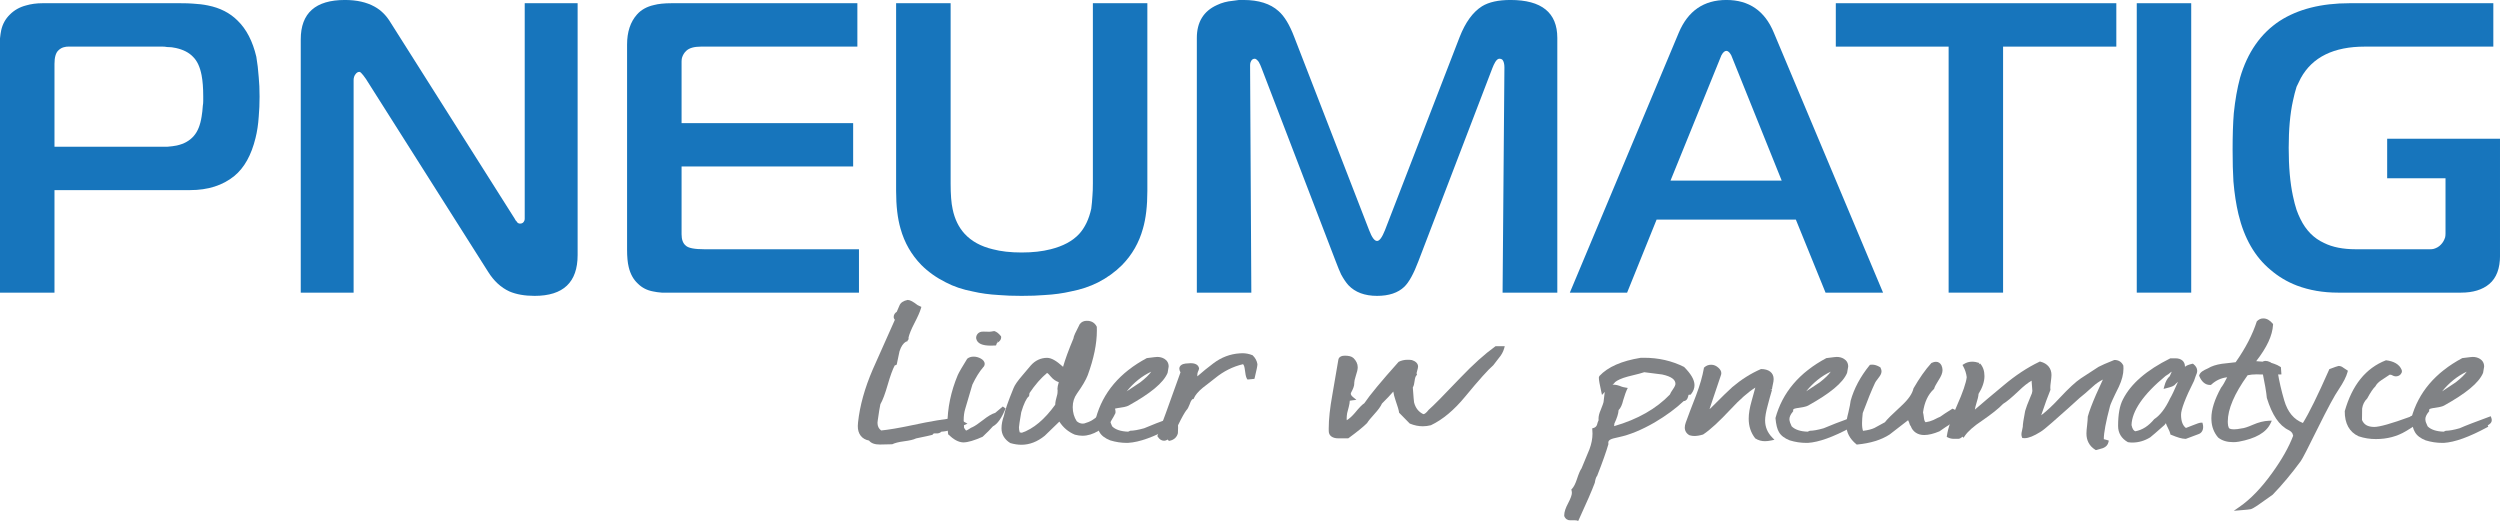 <?xml version="1.0" encoding="UTF-8"?>
<svg xmlns="http://www.w3.org/2000/svg" xmlns:xlink="http://www.w3.org/1999/xlink" width="464.63pt" height="96.82pt" viewBox="0 0 464.63 96.82" version="1.1">
<defs>
<clipPath id="clip1">
  <path d="M 414 0 L 464.629 0 L 464.629 55 L 414 55 Z M 414 0 "/>
</clipPath>
<clipPath id="clip2">
  <path d="M 290 66 L 315 66 L 315 96.82 L 290 96.82 Z M 290 66 "/>
</clipPath>
</defs>
<g id="surface1">
<path style=" stroke:none;fill-rule:nonzero;fill:rgb(9%,45.9%,73.7%);fill-opacity:1;" d="M 31.098 27.27 C 31.77 27.219 32.359 27.145 32.855 27.043 C 34.207 26.742 35.262 26.152 36.008 25.277 C 36.738 24.457 37.223 23.254 37.469 21.676 C 37.574 21.055 37.648 20.379 37.695 19.652 C 37.75 19.355 37.77 19.055 37.77 18.754 L 37.77 17.891 C 37.77 16.367 37.672 15.062 37.469 13.992 C 37.172 12.438 36.637 11.289 35.855 10.539 C 35.113 9.762 34.062 9.227 32.711 8.926 C 32.203 8.801 31.645 8.738 31.023 8.738 C 30.766 8.688 30.52 8.664 30.273 8.664 L 12.68 8.664 C 12.43 8.664 12.215 8.688 12.039 8.738 C 11.594 8.812 11.188 9.027 10.836 9.379 C 10.363 9.828 10.125 10.664 10.125 11.891 L 10.125 27.27 Z M 0 54.387 L 0 7.125 C 0.055 6.574 0.129 6.078 0.223 5.625 C 0.477 4.473 1.016 3.504 1.84 2.699 C 2.66 1.875 3.664 1.316 4.836 1.012 C 5.77 0.738 6.789 0.598 7.914 0.598 L 33.492 0.598 C 34.516 0.598 35.312 0.625 35.855 0.672 C 36.883 0.727 37.809 0.84 38.637 1.012 C 40.891 1.461 42.727 2.398 44.152 3.824 C 45.805 5.426 46.957 7.664 47.637 10.539 C 47.84 11.715 47.988 12.988 48.086 14.367 C 48.191 15.391 48.242 16.594 48.242 17.965 C 48.242 19.289 48.191 20.531 48.086 21.676 C 47.988 23.156 47.785 24.48 47.488 25.656 C 46.711 28.832 45.402 31.188 43.547 32.711 C 41.398 34.457 38.656 35.332 35.332 35.332 L 10.125 35.332 L 10.125 54.387 L 0 54.387 "/>
<path style=" stroke:none;fill-rule:nonzero;fill:rgb(9%,45.9%,73.7%);fill-opacity:1;" d="M 107.352 47.41 C 107.352 52.461 104.688 54.988 99.363 54.988 C 97.512 54.988 95.949 54.711 94.676 54.164 C 93.102 53.438 91.77 52.215 90.699 50.484 L 68.004 14.664 C 67.656 14.164 67.383 13.816 67.18 13.613 C 67.031 13.441 66.906 13.355 66.809 13.355 C 66.531 13.355 66.293 13.492 66.094 13.762 C 65.844 14.066 65.719 14.438 65.719 14.891 L 65.719 54.387 L 55.895 54.387 L 55.895 7.316 C 55.895 2.438 58.629 -0.004 64.102 -0.004 C 66.305 -0.004 68.141 0.414 69.613 1.234 C 70.82 1.891 71.816 2.887 72.621 4.238 L 95.691 40.699 C 95.785 40.922 95.891 41.059 95.988 41.113 C 96.137 41.41 96.363 41.559 96.66 41.559 C 97.039 41.559 97.301 41.387 97.445 41.031 C 97.496 40.934 97.52 40.797 97.52 40.625 L 97.52 0.598 L 107.352 0.598 L 107.352 47.41 "/>
<path style=" stroke:none;fill-rule:nonzero;fill:rgb(9%,45.9%,73.7%);fill-opacity:1;" d="M 122.992 54.387 C 122.363 54.34 121.836 54.266 121.383 54.164 C 120.258 53.961 119.305 53.473 118.535 52.699 C 117.703 51.926 117.145 50.898 116.844 49.625 C 116.641 48.805 116.543 47.727 116.543 46.398 L 116.543 8.289 C 116.543 5.938 117.156 4.074 118.383 2.699 C 119.152 1.824 120.207 1.234 121.527 0.938 C 122.355 0.715 123.461 0.598 124.832 0.598 L 159.344 0.598 L 159.344 8.664 L 130.27 8.664 C 128.996 8.664 128.086 8.926 127.535 9.453 C 127.156 9.805 126.898 10.238 126.742 10.766 C 126.699 10.965 126.672 11.191 126.672 11.441 L 126.672 22.879 L 158.559 22.879 L 158.559 30.941 L 126.672 30.941 L 126.672 43.547 C 126.672 44.52 126.93 45.227 127.453 45.648 C 127.91 46.098 129.059 46.324 130.91 46.324 L 159.641 46.324 L 159.641 54.387 L 122.992 54.387 "/>
<path style=" stroke:none;fill-rule:nonzero;fill:rgb(9%,45.9%,73.7%);fill-opacity:1;" d="M 195.27 46.324 C 197.574 45.75 199.34 44.801 200.57 43.473 C 201.637 42.297 202.387 40.73 202.812 38.785 C 202.914 38.031 202.984 37.223 203.035 36.348 C 203.09 35.723 203.113 34.969 203.113 34.098 L 203.113 0.598 L 213.238 0.598 L 213.238 35.484 C 213.238 38.262 212.965 40.598 212.414 42.496 C 211.691 45.102 210.406 47.348 208.551 49.246 C 207.281 50.52 205.793 51.602 204.09 52.477 C 202.562 53.246 200.879 53.812 199.031 54.164 C 197.547 54.512 195.91 54.738 194.113 54.836 C 192.938 54.938 191.523 54.988 189.871 54.988 C 188.25 54.988 186.844 54.938 185.676 54.836 C 183.871 54.738 182.234 54.512 180.762 54.164 C 178.906 53.812 177.238 53.246 175.773 52.477 C 174.02 51.602 172.504 50.52 171.23 49.246 C 169.383 47.348 168.094 45.102 167.367 42.496 C 166.816 40.598 166.543 38.262 166.543 35.484 L 166.543 0.598 L 176.676 0.598 L 176.676 34.098 C 176.676 36.145 176.797 37.734 177.047 38.859 C 177.426 40.711 178.172 42.25 179.297 43.473 C 180.566 44.844 182.312 45.801 184.512 46.324 C 186.008 46.723 187.797 46.926 189.871 46.926 C 191.926 46.926 193.723 46.723 195.27 46.324 "/>
<path style=" stroke:none;fill-rule:nonzero;fill:rgb(9%,45.9%,73.7%);fill-opacity:1;" d="M 263.617 48.535 C 262.742 50.863 261.867 52.453 260.992 53.301 C 259.812 54.426 258.129 54.988 255.93 54.988 C 253.629 54.988 251.855 54.324 250.602 53 C 250.152 52.5 249.707 51.84 249.254 51.012 C 248.98 50.438 248.641 49.613 248.234 48.535 L 234.473 12.68 C 234.328 12.277 234.152 11.891 233.949 11.516 C 233.648 11.113 233.398 10.914 233.195 10.914 C 232.82 10.914 232.562 11.141 232.41 11.59 C 232.359 11.742 232.332 11.93 232.332 12.152 L 232.562 54.387 L 222.434 54.387 L 222.434 7.051 C 222.434 4.102 223.684 2.062 226.18 0.938 C 227.059 0.512 228.035 0.25 229.113 0.152 L 230.273 -0.004 L 231.094 -0.004 C 233.922 -0.004 236.102 0.688 237.621 2.062 C 238.695 2.992 239.676 4.602 240.547 6.902 L 254.461 42.801 C 254.965 44.125 255.449 44.785 255.93 44.785 C 256.379 44.785 256.863 44.125 257.391 42.801 L 271.27 6.902 C 272.344 4.148 273.734 2.238 275.438 1.164 C 276.707 0.387 278.473 -0.004 280.723 -0.004 C 286.52 -0.004 289.43 2.352 289.43 7.051 L 289.43 54.387 L 279.258 54.387 L 279.598 12.527 C 279.598 11.906 279.484 11.441 279.258 11.141 C 279.109 10.988 278.906 10.914 278.656 10.914 C 278.41 10.914 278.16 11.113 277.902 11.516 C 277.684 11.891 277.5 12.277 277.352 12.68 L 263.617 48.535 "/>
<path style=" stroke:none;fill-rule:nonzero;fill:rgb(9%,45.9%,73.7%);fill-opacity:1;" d="M 310.465 33.57 L 331.133 33.57 L 321.758 10.277 C 321.457 9.727 321.152 9.453 320.855 9.453 C 320.535 9.453 320.227 9.727 319.926 10.277 Z M 312.004 6.078 C 313.711 2.023 316.652 -0.004 320.855 -0.004 C 325.059 -0.004 328.004 2.023 329.672 6.078 L 349.969 54.387 L 339.281 54.387 L 333.762 40.812 L 307.883 40.812 L 302.402 54.387 L 291.758 54.387 L 312.004 6.078 "/>
<path style=" stroke:none;fill-rule:nonzero;fill:rgb(9%,45.9%,73.7%);fill-opacity:1;" d="M 362.156 54.387 L 362.156 8.664 L 341.188 8.664 L 341.188 0.598 L 393.324 0.598 L 393.324 8.664 L 372.277 8.664 L 372.277 54.387 L 362.156 54.387 "/>
<path style=" stroke:none;fill-rule:nonzero;fill:rgb(9%,45.9%,73.7%);fill-opacity:1;" d="M 397.121 54.387 L 397.121 0.598 L 407.242 0.598 L 407.242 54.387 L 397.121 54.387 "/>
<g clip-path="url(#clip1)" clip-rule="nonzero">
<path style=" stroke:none;fill-rule:nonzero;fill:rgb(9%,45.9%,73.7%);fill-opacity:1;" d="M 464.637 47.484 C 464.637 49.887 463.973 51.652 462.645 52.777 C 461.367 53.852 459.617 54.387 457.395 54.387 L 434.516 54.387 C 431.762 54.387 429.223 53.953 426.895 53.078 C 425.07 52.379 423.438 51.402 421.98 50.148 C 419.086 47.75 417.094 44.301 416.016 39.797 C 415.59 37.996 415.277 35.973 415.086 33.719 C 414.984 32.098 414.934 30.117 414.934 27.797 C 414.934 25.191 415.004 22.941 415.156 21.043 C 415.406 18.59 415.797 16.391 416.324 14.438 C 417.699 9.738 420.148 6.227 423.668 3.898 C 427.07 1.703 431.41 0.598 436.688 0.598 L 463.391 0.598 L 463.391 8.664 L 439.5 8.664 C 433.723 8.664 429.762 10.613 427.609 14.512 L 426.82 16.129 C 426.578 16.906 426.348 17.777 426.145 18.754 C 425.617 21.152 425.359 24.07 425.359 27.492 C 425.359 30.973 425.617 33.949 426.145 36.418 C 426.348 37.395 426.578 38.262 426.82 39.008 C 427.047 39.633 427.281 40.199 427.535 40.699 C 428.559 42.801 430.023 44.285 431.934 45.16 C 433.496 45.938 435.461 46.324 437.812 46.324 L 451.648 46.324 C 451.898 46.324 452.125 46.301 452.324 46.25 C 452.852 46.098 453.297 45.836 453.645 45.461 C 453.996 45.109 454.254 44.664 454.434 44.109 C 454.48 43.887 454.504 43.645 454.504 43.395 L 454.504 33.129 L 443.66 33.129 L 443.66 25.781 L 464.637 25.781 L 464.637 47.484 "/>
</g>
<path style=" stroke:none;fill-rule:nonzero;fill:rgb(50.2%,50.999%,52.199%);fill-opacity:1;" d="M 161.512 81.879 C 160.172 81.637 159.398 80.617 159.426 79.156 C 159.426 78.949 159.438 78.719 159.469 78.496 C 159.801 75.398 160.711 72.133 162.195 68.684 C 163.117 66.609 164.492 63.531 166.312 59.441 C 166.184 59.293 166.09 59.105 166.094 58.895 C 166.098 58.461 166.367 58.125 166.66 57.957 C 166.715 57.793 166.871 57.43 167.164 56.785 C 167.383 56.234 167.914 55.902 168.699 55.742 C 169.195 55.762 169.723 56.082 170.562 56.723 C 170.578 56.707 170.562 56.715 170.617 56.742 C 170.691 56.785 170.816 56.84 170.977 56.918 L 171.238 57.031 L 171.16 57.309 C 170.977 57.941 170.578 58.852 169.934 60.086 C 169.336 61.234 168.98 62.141 168.848 62.75 C 168.867 62.805 168.867 62.852 168.867 62.898 C 168.867 63.09 168.766 63.227 168.66 63.316 L 168.66 63.414 L 168.438 63.488 L 168.359 63.512 C 167.895 63.773 167.48 64.355 167.18 65.27 C 167.012 66.07 166.852 66.852 166.688 67.609 L 166.656 67.758 L 166.531 67.832 L 166.285 67.922 C 165.898 68.648 165.461 69.844 164.992 71.473 C 164.516 73.133 164.059 74.375 163.621 75.121 C 163.504 75.664 163.336 76.652 163.137 78.098 C 163.102 78.277 163.082 78.434 163.082 78.582 C 163.094 79.215 163.301 79.656 163.766 80.004 C 165.117 79.871 167.012 79.555 169.418 79.047 C 172.988 78.277 175.754 77.824 177.742 77.664 L 177.836 77.664 L 177.922 77.707 L 179.809 78.738 L 179.184 79.016 C 177.48 79.762 176.074 80.168 174.965 80.227 C 174.777 80.395 174.559 80.512 174.277 80.543 L 173.641 80.543 C 173.523 80.559 173.457 80.594 173.379 80.707 L 173.309 80.805 L 173.203 80.836 C 172.961 80.91 171.977 81.121 170.25 81.48 C 169.777 81.719 169.043 81.879 168 82.016 C 167 82.145 166.305 82.332 165.82 82.566 C 165.039 82.598 164.281 82.617 163.543 82.617 C 162.629 82.617 161.914 82.406 161.512 81.879 "/>
<path style=" stroke:none;fill-rule:nonzero;fill:rgb(50.2%,50.999%,52.199%);fill-opacity:1;" d="M 181.418 62.867 C 181.387 62.289 181.766 61.789 182.355 61.66 C 182.496 61.633 182.656 61.633 182.91 61.633 C 183.164 61.633 183.488 61.633 183.891 61.656 C 184.047 61.656 184.293 61.613 184.781 61.527 C 185.215 61.648 185.594 61.961 185.988 62.434 L 186.051 62.508 L 186.059 62.609 C 186.059 62.637 186.07 62.68 186.07 62.727 C 186.059 63.109 185.824 63.383 185.504 63.621 L 185.305 63.352 L 185.453 63.652 L 185.312 63.711 C 185.316 63.723 185.254 63.773 185.191 63.984 L 185.117 64.199 L 184.895 64.211 C 184.637 64.227 184.391 64.238 184.164 64.238 C 182.641 64.238 181.598 63.898 181.418 62.867 Z M 178.977 82.219 C 178.109 82.18 177.23 81.68 176.312 80.805 L 176.223 80.723 L 176.207 80.617 C 176.125 80.066 176.082 79.52 176.082 78.973 C 176.082 75.84 176.727 72.754 178.004 69.707 C 178.234 69.203 178.785 68.23 179.758 66.672 C 180.074 66.41 180.488 66.281 180.953 66.281 C 181.414 66.281 181.871 66.41 182.281 66.637 C 182.695 66.863 183.004 67.195 183.004 67.633 C 183.004 67.875 182.887 68.117 182.734 68.246 C 182.023 69.066 181.348 70.16 180.719 71.477 L 179.367 76.062 C 179.191 76.648 179.102 77.34 179.102 78.129 C 179.109 78.582 179.133 79.07 179.172 79.5 C 179.203 79.59 179.387 79.816 179.527 80.008 L 179.539 80.016 C 179.566 80.027 179.762 79.961 180.031 79.781 C 180.383 79.551 180.586 79.414 180.742 79.383 C 181.199 79.172 181.859 78.719 182.711 78.055 C 183.582 77.359 184.367 76.902 184.965 76.73 L 186.375 75.547 L 186.898 75.926 C 186.164 77.664 185.426 78.781 184.531 79.242 C 184.145 79.699 183.539 80.32 182.613 81.18 C 181.062 81.859 179.91 82.211 179.074 82.219 C 179.074 82.219 179.027 82.219 178.977 82.219 "/>
<path style=" stroke:none;fill-rule:nonzero;fill:rgb(50.2%,50.999%,52.199%);fill-opacity:1;" d="M 189.547 80.363 C 189.625 80.383 189.801 80.406 189.918 80.426 C 192.051 79.699 194.121 77.98 196.117 75.219 C 196.117 75.215 196.117 75.203 196.117 75.191 C 196.117 74.797 196.246 74.176 196.512 73.238 C 196.531 73.164 196.555 72.91 196.562 72.555 C 196.531 72.457 196.527 72.375 196.527 72.277 C 196.531 71.965 196.613 71.566 196.777 71.031 C 196.23 70.84 195.758 70.52 195.355 70.062 L 195.031 69.691 C 194.898 69.523 194.766 69.402 194.602 69.309 C 193.477 70.234 192.359 71.527 191.332 73.059 L 191.258 73.629 L 191.156 73.711 C 190.781 74.02 190.266 75.02 189.801 76.609 C 189.52 78.238 189.375 79.223 189.375 79.414 C 189.375 79.734 189.422 80.047 189.52 80.359 C 189.527 80.359 189.535 80.363 189.547 80.363 Z M 196.66 77.992 L 196.953 77.824 Z M 187.766 82.344 C 186.699 81.691 186.121 80.73 186.133 79.594 C 186.133 78.867 186.289 78.082 186.578 77.285 C 186.742 76.348 187.34 74.656 188.363 72.148 C 188.598 71.543 189.148 70.773 190.016 69.762 L 191.555 67.941 C 192.379 67 193.43 66.504 194.621 66.504 C 195.445 66.523 196.352 67.082 197.48 68.094 L 197.559 68.168 L 197.566 68.195 C 197.953 66.832 198.602 65.039 199.504 62.898 C 199.535 62.469 199.902 61.762 200.672 60.242 C 200.973 59.832 201.453 59.609 201.98 59.625 C 202.789 59.609 203.461 59.949 203.844 60.734 C 203.855 60.969 203.855 61.211 203.855 61.445 C 203.855 63.883 203.289 66.641 202.164 69.711 C 201.82 70.613 201.152 71.742 200.164 73.133 C 199.633 73.875 199.367 74.703 199.367 75.668 C 199.367 76.664 199.633 77.547 200.109 78.281 C 200.473 78.594 200.836 78.73 201.246 78.73 C 201.438 78.73 201.633 78.688 201.891 78.57 C 202.406 78.43 202.965 78.148 203.543 77.707 C 203.988 77.316 204.465 76.926 204.961 76.516 C 205.309 76.227 205.891 75.945 206.766 75.613 L 207.09 75.492 L 207.199 75.832 C 207.289 76.117 207.344 76.391 207.312 76.758 C 207.211 77.012 206.93 77.527 206.348 78.488 C 205.113 79.402 204.391 79.926 204.113 80.094 C 203.129 80.68 202.148 80.984 201.184 80.984 C 200.738 80.984 200.277 80.922 199.766 80.785 C 198.555 80.277 197.598 79.469 196.883 78.355 C 195.957 79.23 195.059 80.098 194.156 80.996 C 192.805 82.09 191.355 82.66 189.84 82.66 C 189.195 82.66 188.527 82.566 187.766 82.344 "/>
<path style=" stroke:none;fill-rule:nonzero;fill:rgb(50.2%,50.999%,52.199%);fill-opacity:1;" d="M 209.387 72.738 C 210.227 72.18 211.062 71.625 211.887 71.078 C 212.891 70.312 213.582 69.633 213.965 69.074 C 212.254 69.871 210.73 71.09 209.387 72.738 Z M 206.336 81.844 C 205.391 81.469 204.699 80.965 204.328 80.293 C 203.996 79.742 203.801 78.934 203.68 77.695 C 204.969 72.957 208.117 69.238 213.137 66.555 C 213.328 66.523 213.789 66.465 214.559 66.379 C 214.734 66.355 214.906 66.336 215.074 66.336 C 215.57 66.336 216.016 66.449 216.41 66.691 C 216.91 66.992 217.215 67.504 217.195 68.148 C 217.117 68.516 217.062 68.875 217 69.301 C 216.223 71.16 213.809 73.121 209.75 75.379 C 209.387 75.582 208.73 75.703 207.602 75.863 C 207.035 75.957 206.973 76.074 206.961 76.242 L 207 76.41 L 206.895 76.543 C 206.465 77.062 206.27 77.516 206.27 77.906 C 206.27 77.977 206.281 78.023 206.301 78.141 C 206.289 78.238 206.434 78.688 206.691 79.23 C 207.289 79.848 208.316 80.184 209.668 80.227 L 210.07 80.051 C 210.668 80.051 211.547 79.898 212.637 79.594 C 213.789 79.086 215.617 78.383 218.113 77.469 L 218.426 77.355 L 218.539 77.676 C 218.59 77.812 218.613 77.953 218.613 78.09 C 218.621 78.406 218.426 78.664 218.18 78.852 L 217.93 79.016 C 217.867 79.031 217.879 79.039 217.867 79.047 L 217.969 79.297 L 217.711 79.445 C 214.418 81.215 211.773 82.18 209.711 82.301 C 209.617 82.312 209.523 82.312 209.43 82.312 C 208.387 82.312 207.359 82.156 206.336 81.844 "/>
<path style=" stroke:none;fill-rule:nonzero;fill:rgb(50.2%,50.999%,52.199%);fill-opacity:1;" d="M 217.109 81.789 C 217.062 81.727 217.039 81.707 217.027 81.691 C 216.801 81.828 216.566 81.91 216.324 81.91 C 215.852 81.91 215.461 81.617 215.188 81.184 L 215.094 81.047 L 215.148 80.891 C 215.801 79.203 217.215 75.316 219.395 69.207 C 219.262 68.969 219.188 68.75 219.18 68.512 C 219.188 67.938 219.719 67.641 220.324 67.566 C 220.652 67.527 220.953 67.504 221.223 67.504 C 222.039 67.484 222.727 67.738 222.855 68.473 C 222.832 68.695 222.762 68.801 222.629 69.117 C 222.562 69.277 222.523 69.477 222.523 69.738 C 222.523 69.801 222.531 69.875 222.531 69.945 C 223.496 69.098 224.484 68.289 225.508 67.527 C 226.984 66.41 228.625 65.785 230.398 65.672 C 230.559 65.656 230.723 65.648 230.879 65.648 C 231.512 65.648 232.117 65.75 232.797 66.023 C 233.293 66.504 233.594 67.043 233.695 67.68 C 233.695 68.031 233.523 68.812 233.195 70.184 L 233.137 70.41 L 232.91 70.434 L 231.859 70.539 L 231.742 70.383 C 231.539 70.043 231.453 69.496 231.324 68.473 C 231.266 68.07 231.145 67.816 231.023 67.684 C 229.133 68.125 227.391 69 225.781 70.32 C 225.016 70.914 224.258 71.5 223.523 72.078 C 222.688 72.77 222.152 73.414 221.902 73.988 L 221.82 74.164 L 221.637 74.18 C 221.625 74.18 221.336 74.383 221.105 75.125 C 220.891 75.668 220.719 76.031 220.504 76.223 C 220.18 76.641 219.637 77.59 218.938 79.035 C 218.945 79.172 218.949 79.324 218.949 79.516 C 218.949 79.762 218.938 80.078 218.914 80.512 C 218.742 81.238 218.188 81.75 217.441 81.902 L 217.238 81.945 L 217.109 81.789 "/>
<path style=" stroke:none;fill-rule:nonzero;fill:rgb(50.2%,50.999%,52.199%);fill-opacity:1;" d="M 250.465 81.465 L 248.695 81.465 C 247.699 81.465 246.953 81.004 246.953 80.137 C 246.945 79.992 246.945 79.848 246.945 79.688 C 246.945 77.914 247.176 75.789 247.629 73.312 C 247.957 71.371 248.316 69.227 248.73 66.883 C 248.805 66.309 249.387 66.086 249.98 66.102 C 250.664 66.113 251.195 66.219 251.555 66.555 C 252.047 67.043 252.336 67.621 252.336 68.246 C 252.336 68.645 252.211 69.172 251.977 69.855 C 251.781 70.461 251.688 70.91 251.688 71.16 C 251.688 71.16 251.688 71.195 251.691 71.25 L 251.691 71.305 C 251.688 71.742 251.488 72.246 251.129 72.918 C 251.066 73.016 251.051 73.09 251.051 73.168 C 251.051 73.332 251.141 73.543 251.48 73.816 L 252.09 74.312 L 251.309 74.406 C 251.117 74.43 250.961 74.449 250.859 74.473 C 250.855 74.793 250.781 75.168 250.676 75.609 C 250.508 76.262 250.395 76.66 250.371 76.781 C 250.309 77.16 250.281 77.496 250.281 77.793 C 250.281 77.906 250.281 78.012 250.297 78.105 C 250.77 77.816 251.281 77.359 251.812 76.738 C 252.594 75.777 253.188 75.168 253.562 74.945 C 254.566 73.449 256.652 70.918 259.941 67.246 C 260.445 66.988 261.016 66.863 261.621 66.863 C 261.848 66.863 262.086 66.871 262.406 66.918 C 263.062 67.129 263.543 67.527 263.551 68.117 C 263.543 68.328 263.492 68.543 263.387 68.902 C 263.312 69.129 263.281 69.297 263.281 69.402 C 263.281 69.453 263.293 69.469 263.293 69.469 L 263.355 69.645 L 263.227 69.793 C 263.09 69.938 262.965 70.277 262.906 70.805 C 262.848 71.32 262.754 71.711 262.574 72.004 C 262.695 73.734 262.785 74.746 262.809 74.789 C 263.082 75.852 263.664 76.555 264.516 76.965 L 264.555 76.965 C 264.711 76.98 265.051 76.781 265.52 76.168 C 266.348 75.453 268.336 73.449 271.438 70.184 C 273.789 67.73 275.918 65.809 277.867 64.406 L 277.953 64.344 L 279.66 64.344 L 279.547 64.766 C 279.363 65.398 279.031 66.008 278.551 66.555 C 278.277 66.91 277.957 67.336 277.531 67.883 C 276.633 68.645 274.867 70.602 272.305 73.711 C 270.246 76.211 268.141 77.98 265.934 79.031 C 265.422 79.156 264.926 79.223 264.449 79.223 C 263.664 79.223 262.895 79.078 262.004 78.719 C 261.547 78.246 260.922 77.602 260.102 76.781 L 260.02 76.695 L 260.008 76.586 C 259.98 76.305 259.762 75.523 259.352 74.367 C 259.148 73.781 259.02 73.258 258.949 72.773 C 258.422 73.391 257.707 74.145 256.84 75 C 256.609 75.535 256.145 76.168 255.434 76.949 C 254.742 77.703 254.301 78.254 254.07 78.633 C 253.398 79.309 252.266 80.227 250.664 81.402 L 250.57 81.465 L 250.465 81.465 "/>
<g clip-path="url(#clip2)" clip-rule="nonzero">
<path style=" stroke:none;fill-rule:nonzero;fill:rgb(50.2%,50.999%,52.199%);fill-opacity:1;" d="M 300.031 78.789 C 300.031 78.91 300.016 79.047 299.984 79.203 C 304.375 77.938 307.848 75.938 310.352 73.324 C 310.434 73.074 310.625 72.785 310.949 72.301 C 311.262 71.859 311.395 71.508 311.383 71.34 C 311.395 70.602 310.703 69.98 308.914 69.598 C 307.73 69.449 306.566 69.316 305.59 69.176 C 305.312 69.293 304.348 69.539 302.547 69.98 C 301.34 70.297 300.531 70.699 300.168 71.016 C 300.074 71.172 299.914 71.324 299.688 71.5 C 299.746 71.5 299.809 71.492 299.875 71.492 C 300.316 71.492 300.82 71.621 301.41 71.867 C 301.531 71.914 301.77 71.973 302.094 72.027 L 302.523 72.102 L 302.324 72.512 C 302.223 72.691 301.996 73.344 301.676 74.375 C 301.48 75.211 301.219 75.824 300.82 76.215 C 300.785 76.887 300.512 77.707 300.031 78.734 C 300.031 78.75 300.031 78.77 300.031 78.789 Z M 293.027 96.719 C 293.023 96.719 292.93 96.711 292.766 96.699 C 292.578 96.695 292.297 96.688 291.926 96.695 C 291.887 96.695 291.844 96.695 291.82 96.695 C 291.348 96.711 290.926 96.445 290.719 95.914 C 290.719 95.875 290.715 95.812 290.715 95.75 C 290.719 95.129 290.969 94.41 291.434 93.535 C 291.914 92.629 292.148 91.957 292.137 91.598 C 292.129 91.449 292.117 91.293 292.074 91.141 L 292.035 90.965 L 292.168 90.84 C 292.477 90.512 292.789 89.922 293.07 89.066 C 293.402 88.047 293.688 87.375 293.93 87.055 C 294.262 86.258 294.75 85.074 295.406 83.492 C 295.777 82.492 295.969 81.523 295.969 80.586 C 295.969 80.352 295.953 80.121 295.934 79.879 L 295.914 79.613 L 296.176 79.535 C 296.488 79.441 296.68 79.266 296.797 78.98 C 296.887 78.645 296.984 78.297 297.102 78.09 C 297.09 78.012 297.086 77.938 297.086 77.855 C 297.086 77.344 297.227 76.789 297.492 76.199 C 297.816 75.418 297.988 74.883 298.02 74.738 C 298.02 74.609 298.082 74.145 298.207 73.152 C 298.219 73.043 298.238 72.934 298.262 72.828 C 298.23 72.871 298.199 72.902 298.164 72.938 L 297.73 73.402 L 297.598 72.781 C 297.301 71.457 297.152 70.645 297.152 70.215 C 297.152 70.184 297.129 70.125 297.25 69.883 C 298.84 68.18 301.379 67.082 304.898 66.504 C 305.105 66.504 305.312 66.492 305.531 66.492 C 308.227 66.492 310.688 67.043 312.996 68.199 C 314.238 69.461 314.914 70.539 314.926 71.562 C 314.934 72.141 314.715 72.711 314.309 73.223 L 314.207 73.355 L 314.043 73.355 C 313.816 73.371 313.82 73.391 313.816 73.391 C 313.773 73.617 313.711 73.84 313.617 74.051 C 313.469 74.391 313.133 74.555 312.922 74.539 C 311.469 75.906 309.672 77.238 307.523 78.508 C 305.098 79.906 302.887 80.816 300.875 81.242 C 300.062 81.406 299.523 81.562 299.355 81.66 C 299.016 81.84 298.914 81.984 298.902 82.293 C 298.902 82.344 298.91 82.391 298.914 82.43 L 298.93 82.504 L 298.91 82.598 C 298.535 83.879 297.883 85.781 296.82 88.469 C 296.73 88.504 296.512 88.922 296.398 89.723 C 295.852 91.18 294.871 93.453 293.445 96.539 L 293.312 96.82 L 293.027 96.719 "/>
</g>
<path style=" stroke:none;fill-rule:nonzero;fill:rgb(50.2%,50.999%,52.199%);fill-opacity:1;" d="M 326.223 81.48 C 325.398 80.445 324.988 79.199 325 77.785 C 325 76.879 325.18 75.777 325.555 74.473 L 326.23 72.031 C 324.871 72.891 323.336 74.234 321.648 76.062 C 319.539 78.309 317.891 79.855 316.523 80.754 C 315.938 80.934 315.387 81.027 314.902 81.027 C 314.633 81.027 314.359 80.996 314.008 80.898 C 313.441 80.605 313.109 80.066 313.121 79.457 C 313.121 79.172 313.184 78.867 313.297 78.551 C 313.754 77.285 314.387 75.605 315.207 73.512 C 315.938 71.594 316.414 69.902 316.664 68.465 L 316.672 68.348 L 316.758 68.273 C 317.105 67.949 317.547 67.777 318.031 67.789 C 318.527 67.777 318.996 68 319.387 68.363 C 319.703 68.652 319.91 68.98 319.91 69.359 C 319.91 69.453 319.895 69.527 319.871 69.633 L 317.719 76.02 C 317.789 75.973 317.848 75.922 317.918 75.875 C 320.008 73.781 321.352 72.469 321.977 71.922 C 323.641 70.523 325.367 69.418 327.285 68.586 C 328.699 68.586 329.637 69.242 329.637 70.457 C 329.637 70.719 329.586 71.047 329.48 71.5 C 329.379 71.93 329.332 72.238 329.332 72.395 L 329.004 72.395 L 329.32 72.496 C 329.035 73.461 328.773 74.406 328.531 75.352 C 328.203 76.547 328.047 77.48 328.047 78.141 C 328.055 79.352 328.477 80.383 329.363 81.301 L 329.785 81.734 L 329.195 81.859 C 328.762 81.949 328.379 81.996 328.023 81.996 C 327.402 81.996 326.82 81.855 326.223 81.48 "/>
<path style=" stroke:none;fill-rule:nonzero;fill:rgb(50.2%,50.999%,52.199%);fill-opacity:1;" d="M 335.676 72.73 C 336.516 72.172 337.352 71.621 338.184 71.074 C 339.176 70.309 339.871 69.633 340.25 69.074 C 338.543 69.871 337.023 71.09 335.676 72.73 Z M 335.719 82.312 C 334.676 82.312 333.652 82.16 332.617 81.84 C 331.676 81.469 330.992 80.965 330.617 80.293 C 330.289 79.746 330.09 78.93 329.973 77.695 C 331.262 72.957 334.398 69.242 339.43 66.555 C 339.617 66.52 340.07 66.465 340.852 66.379 C 341.027 66.355 341.199 66.336 341.359 66.336 C 341.863 66.336 342.309 66.449 342.695 66.691 C 343.199 66.992 343.5 67.496 343.488 68.141 C 343.41 68.516 343.348 68.875 343.285 69.301 C 342.516 71.16 340.094 73.121 336.039 75.379 C 335.676 75.582 335.012 75.703 333.895 75.863 C 333.324 75.961 333.262 76.074 333.25 76.242 L 333.281 76.41 L 333.184 76.535 C 332.746 77.059 332.566 77.523 332.566 77.906 C 332.566 77.969 332.566 78.023 332.586 78.133 C 332.578 78.238 332.715 78.688 332.977 79.223 C 333.578 79.848 334.609 80.188 335.949 80.227 L 336.367 80.059 C 336.949 80.059 337.84 79.906 338.926 79.594 C 340.082 79.098 341.898 78.383 344.402 77.477 L 344.707 77.355 L 344.824 77.676 C 344.875 77.812 344.906 77.949 344.906 78.098 C 344.906 78.406 344.707 78.672 344.465 78.844 L 344.273 78.582 L 344.465 78.844 L 344.211 79.016 C 344.148 79.035 344.164 79.039 344.148 79.051 L 344.254 79.297 L 343.996 79.445 C 340.703 81.215 338.059 82.18 335.992 82.312 C 335.898 82.312 335.809 82.312 335.719 82.312 "/>
<path style=" stroke:none;fill-rule:nonzero;fill:rgb(50.2%,50.999%,52.199%);fill-opacity:1;" d="M 344.977 82.539 C 343.781 81.559 343.137 80.34 343.137 78.973 C 343.137 78.359 343.273 77.605 343.516 76.695 C 343.758 75.641 343.906 74.914 343.949 74.473 C 344.574 72.215 345.742 70.023 347.449 67.906 L 347.531 67.809 L 347.648 67.789 C 347.754 67.777 347.848 67.77 347.941 67.77 C 348.391 67.77 348.852 67.895 349.473 68.273 C 349.605 68.539 349.684 68.789 349.684 69.047 C 349.676 69.434 349.473 69.781 349.129 70.223 C 348.723 70.73 348.504 71.078 348.492 71.129 C 347.848 72.496 347.066 74.406 346.195 76.758 C 346.113 77.484 346.066 78.105 346.066 78.625 C 346.059 79.277 346.133 79.766 346.246 80.074 C 347.168 79.957 347.895 79.762 348.363 79.539 C 348.469 79.473 349.098 79.121 350.312 78.477 C 350.645 78.004 351.656 77.008 353.426 75.379 C 354.703 74.199 355.414 73.145 355.625 72.184 C 356.738 70.266 357.812 68.719 358.957 67.461 C 359.258 67.324 359.535 67.242 359.82 67.242 C 360.23 67.23 360.621 67.496 360.82 67.895 C 360.949 68.191 361.023 68.484 361.023 68.781 C 361.023 69.34 360.758 69.938 360.301 70.637 C 359.82 71.387 359.547 71.93 359.484 72.172 L 359.465 72.258 L 359.391 72.332 C 358.32 73.332 357.648 74.781 357.398 76.633 C 357.449 76.828 357.512 77.211 357.594 77.863 C 357.672 78.297 357.805 78.418 357.883 78.473 C 358.43 78.391 358.914 78.246 359.32 78.059 C 360.02 77.707 360.449 77.496 360.562 77.469 C 361.066 77.105 361.781 76.637 362.73 76.043 L 362.883 75.945 L 363.047 76.027 L 364.035 76.5 L 363.957 76.77 C 363.699 77.691 363.172 78.414 362.402 78.859 C 361.883 79.172 361.254 79.605 360.453 80.164 C 359.371 80.617 358.43 80.848 357.629 80.848 C 356.43 80.867 355.488 80.238 355.121 79.199 C 354.961 79.016 354.883 78.805 354.809 78.508 C 354.746 78.324 354.672 78.18 354.625 78.098 C 354.613 78.105 354.594 78.117 354.582 78.129 C 354.426 78.25 354.199 78.422 353.898 78.656 C 353.285 79.121 352.402 79.805 351.188 80.754 C 349.625 81.766 347.621 82.375 345.223 82.609 L 345.078 82.625 L 344.977 82.539 "/>
<path style=" stroke:none;fill-rule:nonzero;fill:rgb(50.2%,50.999%,52.199%);fill-opacity:1;" d="M 389.395 83.578 C 388.32 82.914 387.762 81.859 387.77 80.562 C 387.77 80.184 387.812 79.668 387.898 78.996 C 387.969 78.344 388.008 77.844 388.02 77.422 C 388.309 76.375 388.824 75.02 389.547 73.355 C 390.09 72.184 390.523 71.246 390.828 70.539 C 390.117 70.898 389.512 71.332 389 71.805 C 387.898 72.805 387.043 73.539 386.492 73.965 C 385.305 75.062 383.605 76.578 381.395 78.52 C 380.324 79.469 379.613 80.035 379.215 80.27 C 378 81.023 377.055 81.426 376.285 81.438 C 376.195 81.438 376.125 81.426 376.051 81.418 L 375.852 81.406 L 375.777 81.227 C 375.711 81.062 375.688 80.895 375.688 80.73 C 375.688 80.551 375.711 80.367 375.766 80.172 C 375.883 79.688 375.938 79.355 375.938 79.328 C 375.938 78.855 376.082 77.906 376.379 76.375 C 376.512 75.867 376.852 74.957 377.438 73.57 C 377.59 73.289 377.688 72.977 377.719 72.664 C 377.719 72.449 377.695 72.148 377.652 71.773 C 377.621 71.383 377.59 71.137 377.59 70.984 C 377.59 70.902 377.59 70.824 377.59 70.746 C 376.906 71.121 376.082 71.77 375.148 72.68 C 373.871 73.891 372.91 74.691 372.277 75.062 C 371.438 75.938 370.133 76.969 368.359 78.191 C 366.828 79.207 365.777 80.141 365.195 80.969 L 364.918 81.375 L 364.773 81.152 C 364.742 81.176 364.699 81.195 364.648 81.238 C 364.332 81.418 364.32 81.512 364.004 81.555 C 363.922 81.555 363.824 81.555 363.699 81.555 C 363.41 81.555 363.211 81.555 363.09 81.555 C 362.715 81.555 362.344 81.469 362.016 81.301 L 361.805 81.191 L 361.84 80.953 C 362.055 79.52 362.676 77.676 363.699 75.387 C 364.797 72.941 365.406 71.129 365.52 70.098 C 365.438 69.406 365.227 68.738 364.875 68.094 L 364.73 67.828 L 364.992 67.664 C 365.449 67.367 365.973 67.219 366.527 67.219 C 366.945 67.219 367.379 67.301 367.844 67.453 L 367.746 67.758 L 367.988 67.535 C 368.547 68.137 368.816 68.945 368.816 69.887 C 368.816 70.941 368.434 72.051 367.715 73.207 C 367.695 73.648 367.547 74.238 367.293 75.035 C 367.156 75.461 367.078 75.824 367.035 76.125 C 368.297 75.031 370.074 73.523 372.383 71.613 C 374.566 69.777 376.77 68.316 379.004 67.246 L 379.117 67.188 L 379.234 67.219 C 380.52 67.547 381.285 68.465 381.27 69.707 C 381.27 69.949 381.227 70.402 381.133 71.125 C 381.078 71.477 381.055 71.785 381.055 72.02 C 381.055 72.152 381.059 72.258 381.066 72.336 L 381.09 72.438 L 381.055 72.523 C 380.621 73.559 380.059 75.113 379.359 77.18 C 380.355 76.426 381.531 75.332 382.859 73.891 C 384.488 72.148 385.77 70.961 386.75 70.309 C 388.594 69.105 389.68 68.402 390.02 68.18 C 390.539 67.898 391.461 67.496 392.945 66.902 C 393.676 66.887 394.297 67.219 394.629 67.949 C 394.637 68.133 394.652 68.316 394.652 68.512 C 394.652 69.539 394.359 70.656 393.789 71.883 C 392.766 73.922 392.219 75.172 392.16 75.441 C 391.375 78.383 390.996 80.457 390.996 81.602 C 390.996 81.605 390.996 81.617 390.996 81.621 C 391.164 81.652 391.383 81.711 391.629 81.789 L 391.926 81.887 L 391.859 82.18 C 391.754 82.648 391.449 83.035 390.863 83.277 C 390.859 83.297 390.781 83.297 390.602 83.355 C 390.387 83.41 390.074 83.492 389.668 83.621 L 389.516 83.652 L 389.395 83.578 "/>
<path style=" stroke:none;fill-rule:nonzero;fill:rgb(50.2%,50.999%,52.199%);fill-opacity:1;" d="M 403.023 69.52 C 402.938 69.559 402.73 69.688 402.473 69.875 C 398.289 73.324 396.219 76.422 396.148 79.004 C 396.32 79.805 396.594 80.078 396.867 80.152 C 398.176 79.898 399.297 79.191 400.367 77.898 C 401.43 77.211 402.426 75.945 403.32 74.039 C 403.613 73.566 404.098 72.539 404.781 70.961 C 404.637 71.098 404.488 71.234 404.324 71.371 C 404.035 71.777 403.527 71.91 402.648 72.141 L 402.105 72.277 L 402.254 71.742 C 402.453 70.93 402.816 70.289 403.254 69.918 C 403.281 69.844 403.387 69.602 403.582 69.172 C 403.57 69.148 403.582 69.172 403.582 69.086 C 403.582 69.086 403.582 69.082 403.582 69.074 C 403.422 69.18 403.234 69.328 403.023 69.52 Z M 395.48 82.18 C 394.285 81.523 393.641 80.465 393.652 79.152 C 393.656 77.031 393.938 75.398 394.547 74.238 C 396.023 71.32 398.922 68.801 403.363 66.594 L 404.344 66.594 C 405.367 66.598 406.078 67.156 406.078 68.117 C 406.078 68.133 406.078 68.148 406.078 68.168 C 406.379 67.914 406.816 67.758 407.395 67.621 L 407.543 67.59 L 407.676 67.684 C 408.09 68.012 408.355 68.434 408.355 68.918 C 408.355 69.203 408.25 69.512 408.082 69.867 C 407.93 70.305 407.828 70.602 407.766 70.781 C 406.133 73.996 405.34 76.164 405.352 77.074 C 405.355 78.328 405.68 79.102 406.258 79.539 C 406.473 79.469 406.941 79.289 407.598 79.016 C 408.355 78.719 408.754 78.566 409.066 78.551 L 409.324 78.551 L 409.387 78.805 C 409.441 78.977 409.457 79.152 409.457 79.328 C 409.48 79.969 409.141 80.527 408.555 80.699 C 408.121 80.848 407.387 81.121 406.258 81.559 C 406.215 81.559 406.184 81.559 406.148 81.559 C 405.52 81.555 404.676 81.297 403.539 80.82 L 403.375 80.754 L 403.344 80.574 C 403.32 80.414 403.168 80.027 402.887 79.477 C 402.73 79.176 402.609 78.91 402.535 78.656 C 402.441 78.754 402.359 78.855 402.305 78.961 C 400.773 80.309 399.918 81.07 399.617 81.285 C 398.574 81.922 397.469 82.25 396.297 82.25 C 396.066 82.25 395.836 82.238 395.48 82.18 "/>
<path style=" stroke:none;fill-rule:nonzero;fill:rgb(50.2%,50.999%,52.199%);fill-opacity:1;" d="M 412.242 81.312 C 411.461 80.398 411.043 79.297 411 78.074 C 410.996 77.965 410.988 77.855 410.988 77.738 C 410.988 76.105 411.59 74.223 412.781 72.062 C 413.109 71.648 413.488 71 413.922 70.117 C 412.805 70.246 411.844 70.688 411.004 71.453 L 410.906 71.543 L 410.715 71.543 C 409.84 71.543 409.168 70.918 408.754 69.922 L 408.715 69.816 L 408.746 69.711 C 408.926 69.148 409.488 68.844 410.367 68.453 C 411.027 68.043 411.887 67.77 412.949 67.609 C 413.805 67.527 414.652 67.43 415.5 67.32 C 417.355 64.68 418.641 62.184 419.434 59.723 C 419.758 59.391 420.16 59.18 420.551 59.184 C 420.59 59.18 420.633 59.18 420.664 59.18 C 421.293 59.18 421.867 59.531 422.371 60.129 L 422.457 60.227 L 422.449 60.363 C 422.336 62.363 421.312 64.562 419.316 67.125 C 419.949 67.18 420.602 67.23 421.25 67.273 C 422.266 67.426 423.109 67.715 423.777 68.152 L 423.914 68.246 L 423.922 68.41 L 424.008 69.582 L 423.668 69.598 C 423.336 69.613 422.871 69.613 422.289 69.613 C 421.707 69.613 420.992 69.613 420.148 69.598 C 419.895 69.582 419.652 69.574 419.422 69.574 C 418.785 69.574 418.211 69.633 417.727 69.738 C 415.246 73.176 414.039 76.062 414.039 78.328 C 414.039 78.445 414.047 78.539 414.051 78.664 C 414.059 78.977 414.113 79.258 414.234 79.52 C 414.27 79.625 414.531 79.793 415.195 79.793 C 415.574 79.793 416.043 79.734 416.645 79.613 C 417.008 79.594 417.73 79.371 418.711 78.941 C 419.742 78.488 420.734 78.234 421.688 78.195 L 422.219 78.18 L 421.992 78.664 C 421.176 80.414 419.176 81.512 416.105 82.082 C 415.73 82.145 415.387 82.176 415.078 82.176 C 413.922 82.176 412.98 81.91 412.242 81.312 "/>
<path style=" stroke:none;fill-rule:nonzero;fill:rgb(50.2%,50.999%,52.199%);fill-opacity:1;" d="M 420.711 68.527 L 420.711 68.246 Z M 416.164 94.234 C 418.262 92.793 420.316 90.66 422.34 87.824 C 424.102 85.379 425.387 83.098 426.191 80.984 C 426.156 80.852 426.113 80.711 426.062 80.578 C 425.93 80.332 425.703 80.113 425.355 79.938 C 423.586 79.098 422.273 77.117 421.297 73.965 C 421.219 73 420.918 71.227 420.391 68.664 L 420.391 68.633 L 420.379 68.602 L 420.371 68.555 C 420.371 68.512 420.359 68.453 420.359 68.379 C 420.348 68.242 420.34 68.027 420.316 67.727 C 420.316 67.398 420.633 67.082 420.93 67.082 C 420.961 67.082 421.004 67.074 421.043 67.074 C 421.562 67.074 422.062 67.324 422.508 67.77 C 422.973 68.23 423.258 68.664 423.316 69.129 C 423.594 70.879 424.008 72.648 424.531 74.426 C 425.176 76.609 426.32 77.961 428 78.613 C 429.117 76.82 430.746 73.523 432.859 68.734 L 432.91 68.602 L 433.043 68.559 C 433.914 68.23 434.379 68.059 434.629 68.012 C 434.957 68.012 435.27 68.137 435.492 68.328 L 436.355 68.895 L 436.301 69.129 C 436.074 69.992 435.531 71.055 434.66 72.363 C 433.902 73.449 432.602 75.863 430.762 79.582 C 428.922 83.305 427.91 85.285 427.602 85.695 L 427.602 85.699 C 425.883 88.035 424.152 90.113 422.379 91.945 C 421.809 92.367 420.855 93.031 419.555 93.941 C 418.957 94.332 418.598 94.547 418.305 94.633 C 418.062 94.688 417.465 94.75 416.387 94.832 L 415.156 94.934 L 416.164 94.234 "/>
<path style=" stroke:none;fill-rule:nonzero;fill:rgb(50.2%,50.999%,52.199%);fill-opacity:1;" d="M 438.355 81.086 C 436.633 80.301 435.758 78.699 435.777 76.41 C 437.145 71.613 439.641 68.426 443.441 66.957 C 444.875 67.125 445.906 67.688 446.332 68.695 C 446.375 68.785 446.402 68.895 446.402 69 C 446.402 69.238 446.285 69.414 446.148 69.582 C 445.918 69.836 445.586 69.949 445.242 69.949 C 445.02 69.945 444.824 69.871 444.609 69.754 C 444.465 69.672 444.348 69.641 444.258 69.641 C 444.211 69.641 444.125 69.645 444.145 69.625 C 443.969 69.75 443.457 70.086 442.598 70.645 C 442.02 71.035 441.672 71.406 441.469 71.805 C 441.078 72.168 440.574 72.902 439.953 74.051 C 439.438 74.555 439.117 75.176 439.008 75.93 L 438.98 78.055 C 439.352 78.918 440.016 79.328 441.246 79.348 C 442.203 79.355 444.484 78.719 447.859 77.477 L 447.922 77.426 C 448.141 77.266 448.414 77.199 448.711 77.199 C 448.906 77.199 449.121 77.234 449.359 77.281 L 449.605 77.34 L 449.605 77.602 C 449.617 78.285 449.215 78.867 448.551 79.246 C 448.289 79.434 447.812 79.73 447.125 80.141 C 445.516 81.109 443.652 81.602 441.562 81.602 C 440.457 81.602 439.398 81.438 438.355 81.086 "/>
<path style=" stroke:none;fill-rule:nonzero;fill:rgb(50.2%,50.999%,52.199%);fill-opacity:1;" d="M 453.863 72.738 C 454.707 72.18 455.547 71.625 456.371 71.078 C 457.371 70.309 458.062 69.633 458.449 69.074 C 456.742 69.871 455.215 71.09 453.863 72.738 Z M 453.914 82.312 C 452.871 82.312 451.84 82.16 450.816 81.844 C 449.879 81.48 449.184 80.965 448.812 80.293 C 448.48 79.746 448.277 78.93 448.16 77.695 C 449.453 72.953 452.602 69.238 457.617 66.555 C 457.805 66.523 458.27 66.465 459.051 66.379 C 459.219 66.355 459.395 66.336 459.566 66.336 C 460.051 66.336 460.504 66.449 460.891 66.691 C 461.391 66.988 461.695 67.504 461.68 68.148 C 461.602 68.516 461.547 68.871 461.484 69.301 C 460.711 71.16 458.289 73.121 454.23 75.379 C 453.875 75.582 453.211 75.703 452.082 75.863 C 451.516 75.961 451.453 76.074 451.449 76.246 L 451.445 76.246 L 451.488 76.41 L 451.379 76.535 C 450.945 77.062 450.754 77.516 450.754 77.906 C 450.754 77.977 450.766 78.023 450.785 78.141 C 450.766 78.238 450.906 78.688 451.176 79.23 C 451.777 79.848 452.801 80.184 454.148 80.227 L 454.555 80.059 C 455.148 80.059 456.027 79.906 457.121 79.594 C 458.27 79.086 460.105 78.383 462.602 77.469 L 462.906 77.355 L 463.023 77.676 C 463.074 77.812 463.098 77.949 463.098 78.09 C 463.105 78.414 462.906 78.672 462.66 78.844 L 462.41 79.016 C 462.348 79.035 462.359 79.039 462.344 79.047 L 462.453 79.305 L 462.184 79.445 C 458.895 81.215 456.258 82.18 454.191 82.312 C 454.098 82.312 454.012 82.312 453.914 82.312 "/>
</g>
</svg>

